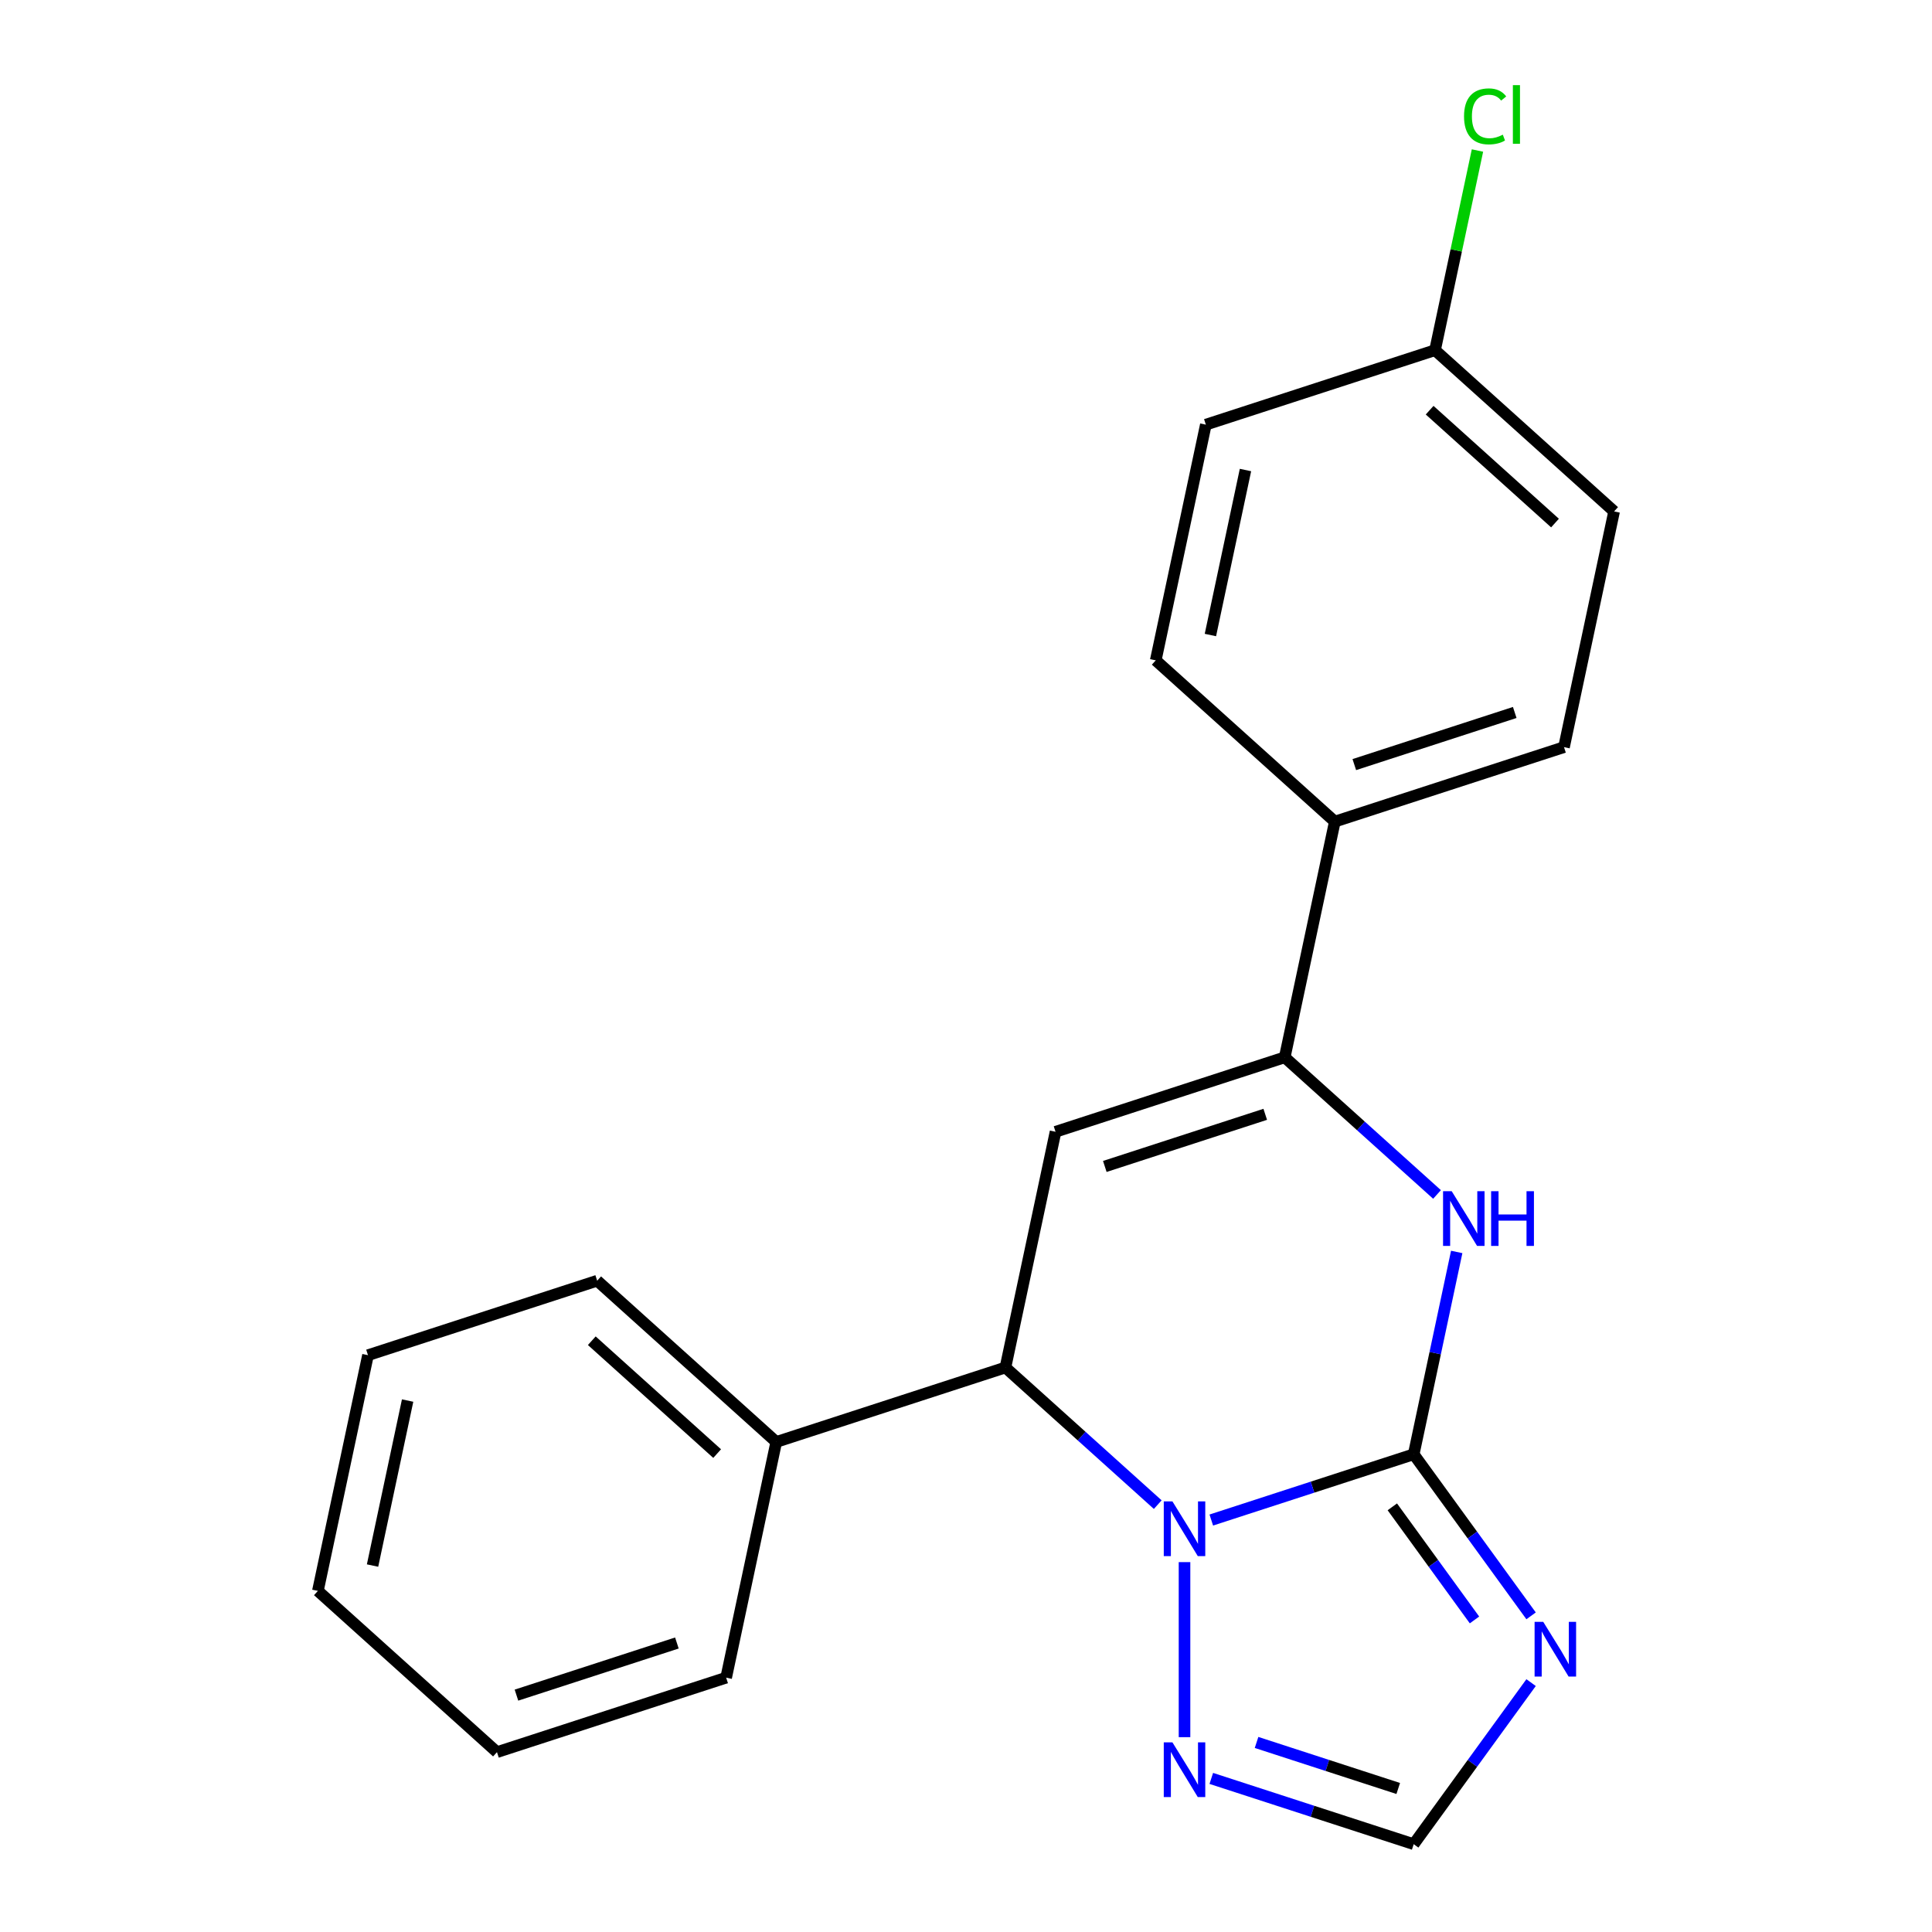 <?xml version='1.0' encoding='iso-8859-1'?>
<svg version='1.1' baseProfile='full'
              xmlns='http://www.w3.org/2000/svg'
                      xmlns:rdkit='http://www.rdkit.org/xml'
                      xmlns:xlink='http://www.w3.org/1999/xlink'
                  xml:space='preserve'
width='1000px' height='1000px' viewBox='0 0 1000 1000'>
<!-- END OF HEADER -->
<rect style='opacity:1.0;fill:#FFFFFF;stroke:none' width='1000' height='1000' x='0' y='0'> </rect>
<path class='bond-0' d='M 731.73,752.729 L 679.347,769.75' style='fill:none;fill-rule:evenodd;stroke:#000000;stroke-width:6px;stroke-linecap:butt;stroke-linejoin:miter;stroke-opacity:1' />
<path class='bond-0' d='M 679.347,769.75 L 626.963,786.77' style='fill:none;fill-rule:evenodd;stroke:#0000FF;stroke-width:6px;stroke-linecap:butt;stroke-linejoin:miter;stroke-opacity:1' />
<path class='bond-2' d='M 731.73,752.729 L 742.86,700.367' style='fill:none;fill-rule:evenodd;stroke:#000000;stroke-width:6px;stroke-linecap:butt;stroke-linejoin:miter;stroke-opacity:1' />
<path class='bond-2' d='M 742.86,700.367 L 753.99,648.004' style='fill:none;fill-rule:evenodd;stroke:#0000FF;stroke-width:6px;stroke-linecap:butt;stroke-linejoin:miter;stroke-opacity:1' />
<path class='bond-3' d='M 731.73,752.729 L 762.11,794.544' style='fill:none;fill-rule:evenodd;stroke:#000000;stroke-width:6px;stroke-linecap:butt;stroke-linejoin:miter;stroke-opacity:1' />
<path class='bond-3' d='M 762.11,794.544 L 792.49,836.359' style='fill:none;fill-rule:evenodd;stroke:#0000FF;stroke-width:6px;stroke-linecap:butt;stroke-linejoin:miter;stroke-opacity:1' />
<path class='bond-3' d='M 720.662,779.937 L 741.928,809.207' style='fill:none;fill-rule:evenodd;stroke:#000000;stroke-width:6px;stroke-linecap:butt;stroke-linejoin:miter;stroke-opacity:1' />
<path class='bond-3' d='M 741.928,809.207 L 763.195,838.478' style='fill:none;fill-rule:evenodd;stroke:#0000FF;stroke-width:6px;stroke-linecap:butt;stroke-linejoin:miter;stroke-opacity:1' />
<path class='bond-5' d='M 599.247,778.795 L 559.83,743.304' style='fill:none;fill-rule:evenodd;stroke:#0000FF;stroke-width:6px;stroke-linecap:butt;stroke-linejoin:miter;stroke-opacity:1' />
<path class='bond-5' d='M 559.83,743.304 L 520.413,707.813' style='fill:none;fill-rule:evenodd;stroke:#000000;stroke-width:6px;stroke-linecap:butt;stroke-linejoin:miter;stroke-opacity:1' />
<path class='bond-6' d='M 613.105,808.551 L 613.105,899.156' style='fill:none;fill-rule:evenodd;stroke:#0000FF;stroke-width:6px;stroke-linecap:butt;stroke-linejoin:miter;stroke-opacity:1' />
<path class='bond-1' d='M 546.346,585.809 L 664.97,547.266' style='fill:none;fill-rule:evenodd;stroke:#000000;stroke-width:6px;stroke-linecap:butt;stroke-linejoin:miter;stroke-opacity:1' />
<path class='bond-1' d='M 571.848,603.753 L 654.885,576.772' style='fill:none;fill-rule:evenodd;stroke:#000000;stroke-width:6px;stroke-linecap:butt;stroke-linejoin:miter;stroke-opacity:1' />
<path class='bond-22' d='M 546.346,585.809 L 520.413,707.813' style='fill:none;fill-rule:evenodd;stroke:#000000;stroke-width:6px;stroke-linecap:butt;stroke-linejoin:miter;stroke-opacity:1' />
<path class='bond-4' d='M 743.804,618.248 L 704.387,582.757' style='fill:none;fill-rule:evenodd;stroke:#0000FF;stroke-width:6px;stroke-linecap:butt;stroke-linejoin:miter;stroke-opacity:1' />
<path class='bond-4' d='M 704.387,582.757 L 664.97,547.266' style='fill:none;fill-rule:evenodd;stroke:#000000;stroke-width:6px;stroke-linecap:butt;stroke-linejoin:miter;stroke-opacity:1' />
<path class='bond-7' d='M 792.49,870.916 L 762.11,912.731' style='fill:none;fill-rule:evenodd;stroke:#0000FF;stroke-width:6px;stroke-linecap:butt;stroke-linejoin:miter;stroke-opacity:1' />
<path class='bond-7' d='M 762.11,912.731 L 731.73,954.545' style='fill:none;fill-rule:evenodd;stroke:#000000;stroke-width:6px;stroke-linecap:butt;stroke-linejoin:miter;stroke-opacity:1' />
<path class='bond-8' d='M 664.97,547.266 L 690.903,425.262' style='fill:none;fill-rule:evenodd;stroke:#000000;stroke-width:6px;stroke-linecap:butt;stroke-linejoin:miter;stroke-opacity:1' />
<path class='bond-9' d='M 520.413,707.813 L 401.789,746.356' style='fill:none;fill-rule:evenodd;stroke:#000000;stroke-width:6px;stroke-linecap:butt;stroke-linejoin:miter;stroke-opacity:1' />
<path class='bond-21' d='M 626.963,920.505 L 679.347,937.525' style='fill:none;fill-rule:evenodd;stroke:#0000FF;stroke-width:6px;stroke-linecap:butt;stroke-linejoin:miter;stroke-opacity:1' />
<path class='bond-21' d='M 679.347,937.525 L 731.73,954.545' style='fill:none;fill-rule:evenodd;stroke:#000000;stroke-width:6px;stroke-linecap:butt;stroke-linejoin:miter;stroke-opacity:1' />
<path class='bond-21' d='M 650.387,901.886 L 687.055,913.8' style='fill:none;fill-rule:evenodd;stroke:#0000FF;stroke-width:6px;stroke-linecap:butt;stroke-linejoin:miter;stroke-opacity:1' />
<path class='bond-21' d='M 687.055,913.8 L 723.723,925.714' style='fill:none;fill-rule:evenodd;stroke:#000000;stroke-width:6px;stroke-linecap:butt;stroke-linejoin:miter;stroke-opacity:1' />
<path class='bond-10' d='M 690.903,425.262 L 809.528,386.719' style='fill:none;fill-rule:evenodd;stroke:#000000;stroke-width:6px;stroke-linecap:butt;stroke-linejoin:miter;stroke-opacity:1' />
<path class='bond-10' d='M 700.988,395.756 L 784.025,368.775' style='fill:none;fill-rule:evenodd;stroke:#000000;stroke-width:6px;stroke-linecap:butt;stroke-linejoin:miter;stroke-opacity:1' />
<path class='bond-11' d='M 690.903,425.262 L 598.211,341.802' style='fill:none;fill-rule:evenodd;stroke:#000000;stroke-width:6px;stroke-linecap:butt;stroke-linejoin:miter;stroke-opacity:1' />
<path class='bond-16' d='M 401.789,746.356 L 309.097,662.896' style='fill:none;fill-rule:evenodd;stroke:#000000;stroke-width:6px;stroke-linecap:butt;stroke-linejoin:miter;stroke-opacity:1' />
<path class='bond-16' d='M 371.193,752.375 L 306.309,693.953' style='fill:none;fill-rule:evenodd;stroke:#000000;stroke-width:6px;stroke-linecap:butt;stroke-linejoin:miter;stroke-opacity:1' />
<path class='bond-17' d='M 401.789,746.356 L 375.856,868.36' style='fill:none;fill-rule:evenodd;stroke:#000000;stroke-width:6px;stroke-linecap:butt;stroke-linejoin:miter;stroke-opacity:1' />
<path class='bond-13' d='M 809.528,386.719 L 835.46,264.715' style='fill:none;fill-rule:evenodd;stroke:#000000;stroke-width:6px;stroke-linecap:butt;stroke-linejoin:miter;stroke-opacity:1' />
<path class='bond-14' d='M 598.211,341.802 L 624.144,219.798' style='fill:none;fill-rule:evenodd;stroke:#000000;stroke-width:6px;stroke-linecap:butt;stroke-linejoin:miter;stroke-opacity:1' />
<path class='bond-14' d='M 626.502,328.688 L 644.655,243.285' style='fill:none;fill-rule:evenodd;stroke:#000000;stroke-width:6px;stroke-linecap:butt;stroke-linejoin:miter;stroke-opacity:1' />
<path class='bond-12' d='M 742.768,181.255 L 624.144,219.798' style='fill:none;fill-rule:evenodd;stroke:#000000;stroke-width:6px;stroke-linecap:butt;stroke-linejoin:miter;stroke-opacity:1' />
<path class='bond-15' d='M 742.768,181.255 L 753.752,129.582' style='fill:none;fill-rule:evenodd;stroke:#000000;stroke-width:6px;stroke-linecap:butt;stroke-linejoin:miter;stroke-opacity:1' />
<path class='bond-15' d='M 753.752,129.582 L 764.735,77.91' style='fill:none;fill-rule:evenodd;stroke:#00CC00;stroke-width:6px;stroke-linecap:butt;stroke-linejoin:miter;stroke-opacity:1' />
<path class='bond-23' d='M 742.768,181.255 L 835.46,264.715' style='fill:none;fill-rule:evenodd;stroke:#000000;stroke-width:6px;stroke-linecap:butt;stroke-linejoin:miter;stroke-opacity:1' />
<path class='bond-23' d='M 739.98,212.312 L 804.864,270.734' style='fill:none;fill-rule:evenodd;stroke:#000000;stroke-width:6px;stroke-linecap:butt;stroke-linejoin:miter;stroke-opacity:1' />
<path class='bond-18' d='M 309.097,662.896 L 190.472,701.439' style='fill:none;fill-rule:evenodd;stroke:#000000;stroke-width:6px;stroke-linecap:butt;stroke-linejoin:miter;stroke-opacity:1' />
<path class='bond-19' d='M 375.856,868.36 L 257.232,906.903' style='fill:none;fill-rule:evenodd;stroke:#000000;stroke-width:6px;stroke-linecap:butt;stroke-linejoin:miter;stroke-opacity:1' />
<path class='bond-19' d='M 350.354,850.416 L 267.317,877.397' style='fill:none;fill-rule:evenodd;stroke:#000000;stroke-width:6px;stroke-linecap:butt;stroke-linejoin:miter;stroke-opacity:1' />
<path class='bond-24' d='M 190.472,701.439 L 164.54,823.443' style='fill:none;fill-rule:evenodd;stroke:#000000;stroke-width:6px;stroke-linecap:butt;stroke-linejoin:miter;stroke-opacity:1' />
<path class='bond-24' d='M 210.983,724.927 L 192.83,810.329' style='fill:none;fill-rule:evenodd;stroke:#000000;stroke-width:6px;stroke-linecap:butt;stroke-linejoin:miter;stroke-opacity:1' />
<path class='bond-20' d='M 257.232,906.903 L 164.54,823.443' style='fill:none;fill-rule:evenodd;stroke:#000000;stroke-width:6px;stroke-linecap:butt;stroke-linejoin:miter;stroke-opacity:1' />
<path  class='atom-1' d='M 606.845 777.113
L 616.125 792.113
Q 617.045 793.593, 618.525 796.273
Q 620.005 798.953, 620.085 799.113
L 620.085 777.113
L 623.845 777.113
L 623.845 805.433
L 619.965 805.433
L 610.005 789.033
Q 608.845 787.113, 607.605 784.913
Q 606.405 782.713, 606.045 782.033
L 606.045 805.433
L 602.365 805.433
L 602.365 777.113
L 606.845 777.113
' fill='#0000FF'/>
<path  class='atom-3' d='M 751.402 616.566
L 760.682 631.566
Q 761.602 633.046, 763.082 635.726
Q 764.562 638.406, 764.642 638.566
L 764.642 616.566
L 768.402 616.566
L 768.402 644.886
L 764.522 644.886
L 754.562 628.486
Q 753.402 626.566, 752.162 624.366
Q 750.962 622.166, 750.602 621.486
L 750.602 644.886
L 746.922 644.886
L 746.922 616.566
L 751.402 616.566
' fill='#0000FF'/>
<path  class='atom-3' d='M 771.802 616.566
L 775.642 616.566
L 775.642 628.606
L 790.122 628.606
L 790.122 616.566
L 793.962 616.566
L 793.962 644.886
L 790.122 644.886
L 790.122 631.806
L 775.642 631.806
L 775.642 644.886
L 771.802 644.886
L 771.802 616.566
' fill='#0000FF'/>
<path  class='atom-4' d='M 798.784 839.477
L 808.064 854.477
Q 808.984 855.957, 810.464 858.637
Q 811.944 861.317, 812.024 861.477
L 812.024 839.477
L 815.784 839.477
L 815.784 867.797
L 811.904 867.797
L 801.944 851.397
Q 800.784 849.477, 799.544 847.277
Q 798.344 845.077, 797.984 844.397
L 797.984 867.797
L 794.304 867.797
L 794.304 839.477
L 798.784 839.477
' fill='#0000FF'/>
<path  class='atom-7' d='M 606.845 901.842
L 616.125 916.842
Q 617.045 918.322, 618.525 921.002
Q 620.005 923.682, 620.085 923.842
L 620.085 901.842
L 623.845 901.842
L 623.845 930.162
L 619.965 930.162
L 610.005 913.762
Q 608.845 911.842, 607.605 909.642
Q 606.405 907.442, 606.045 906.762
L 606.045 930.162
L 602.365 930.162
L 602.365 901.842
L 606.845 901.842
' fill='#0000FF'/>
<path  class='atom-16' d='M 757.781 60.231
Q 757.781 53.191, 761.061 49.511
Q 764.381 45.791, 770.661 45.791
Q 776.501 45.791, 779.621 49.911
L 776.981 52.071
Q 774.701 49.071, 770.661 49.071
Q 766.381 49.071, 764.101 51.951
Q 761.861 54.791, 761.861 60.231
Q 761.861 65.831, 764.181 68.711
Q 766.541 71.591, 771.101 71.591
Q 774.221 71.591, 777.861 69.711
L 778.981 72.711
Q 777.501 73.671, 775.261 74.231
Q 773.021 74.791, 770.541 74.791
Q 764.381 74.791, 761.061 71.031
Q 757.781 67.271, 757.781 60.231
' fill='#00CC00'/>
<path  class='atom-16' d='M 783.061 44.071
L 786.741 44.071
L 786.741 74.431
L 783.061 74.431
L 783.061 44.071
' fill='#00CC00'/>
</svg>
